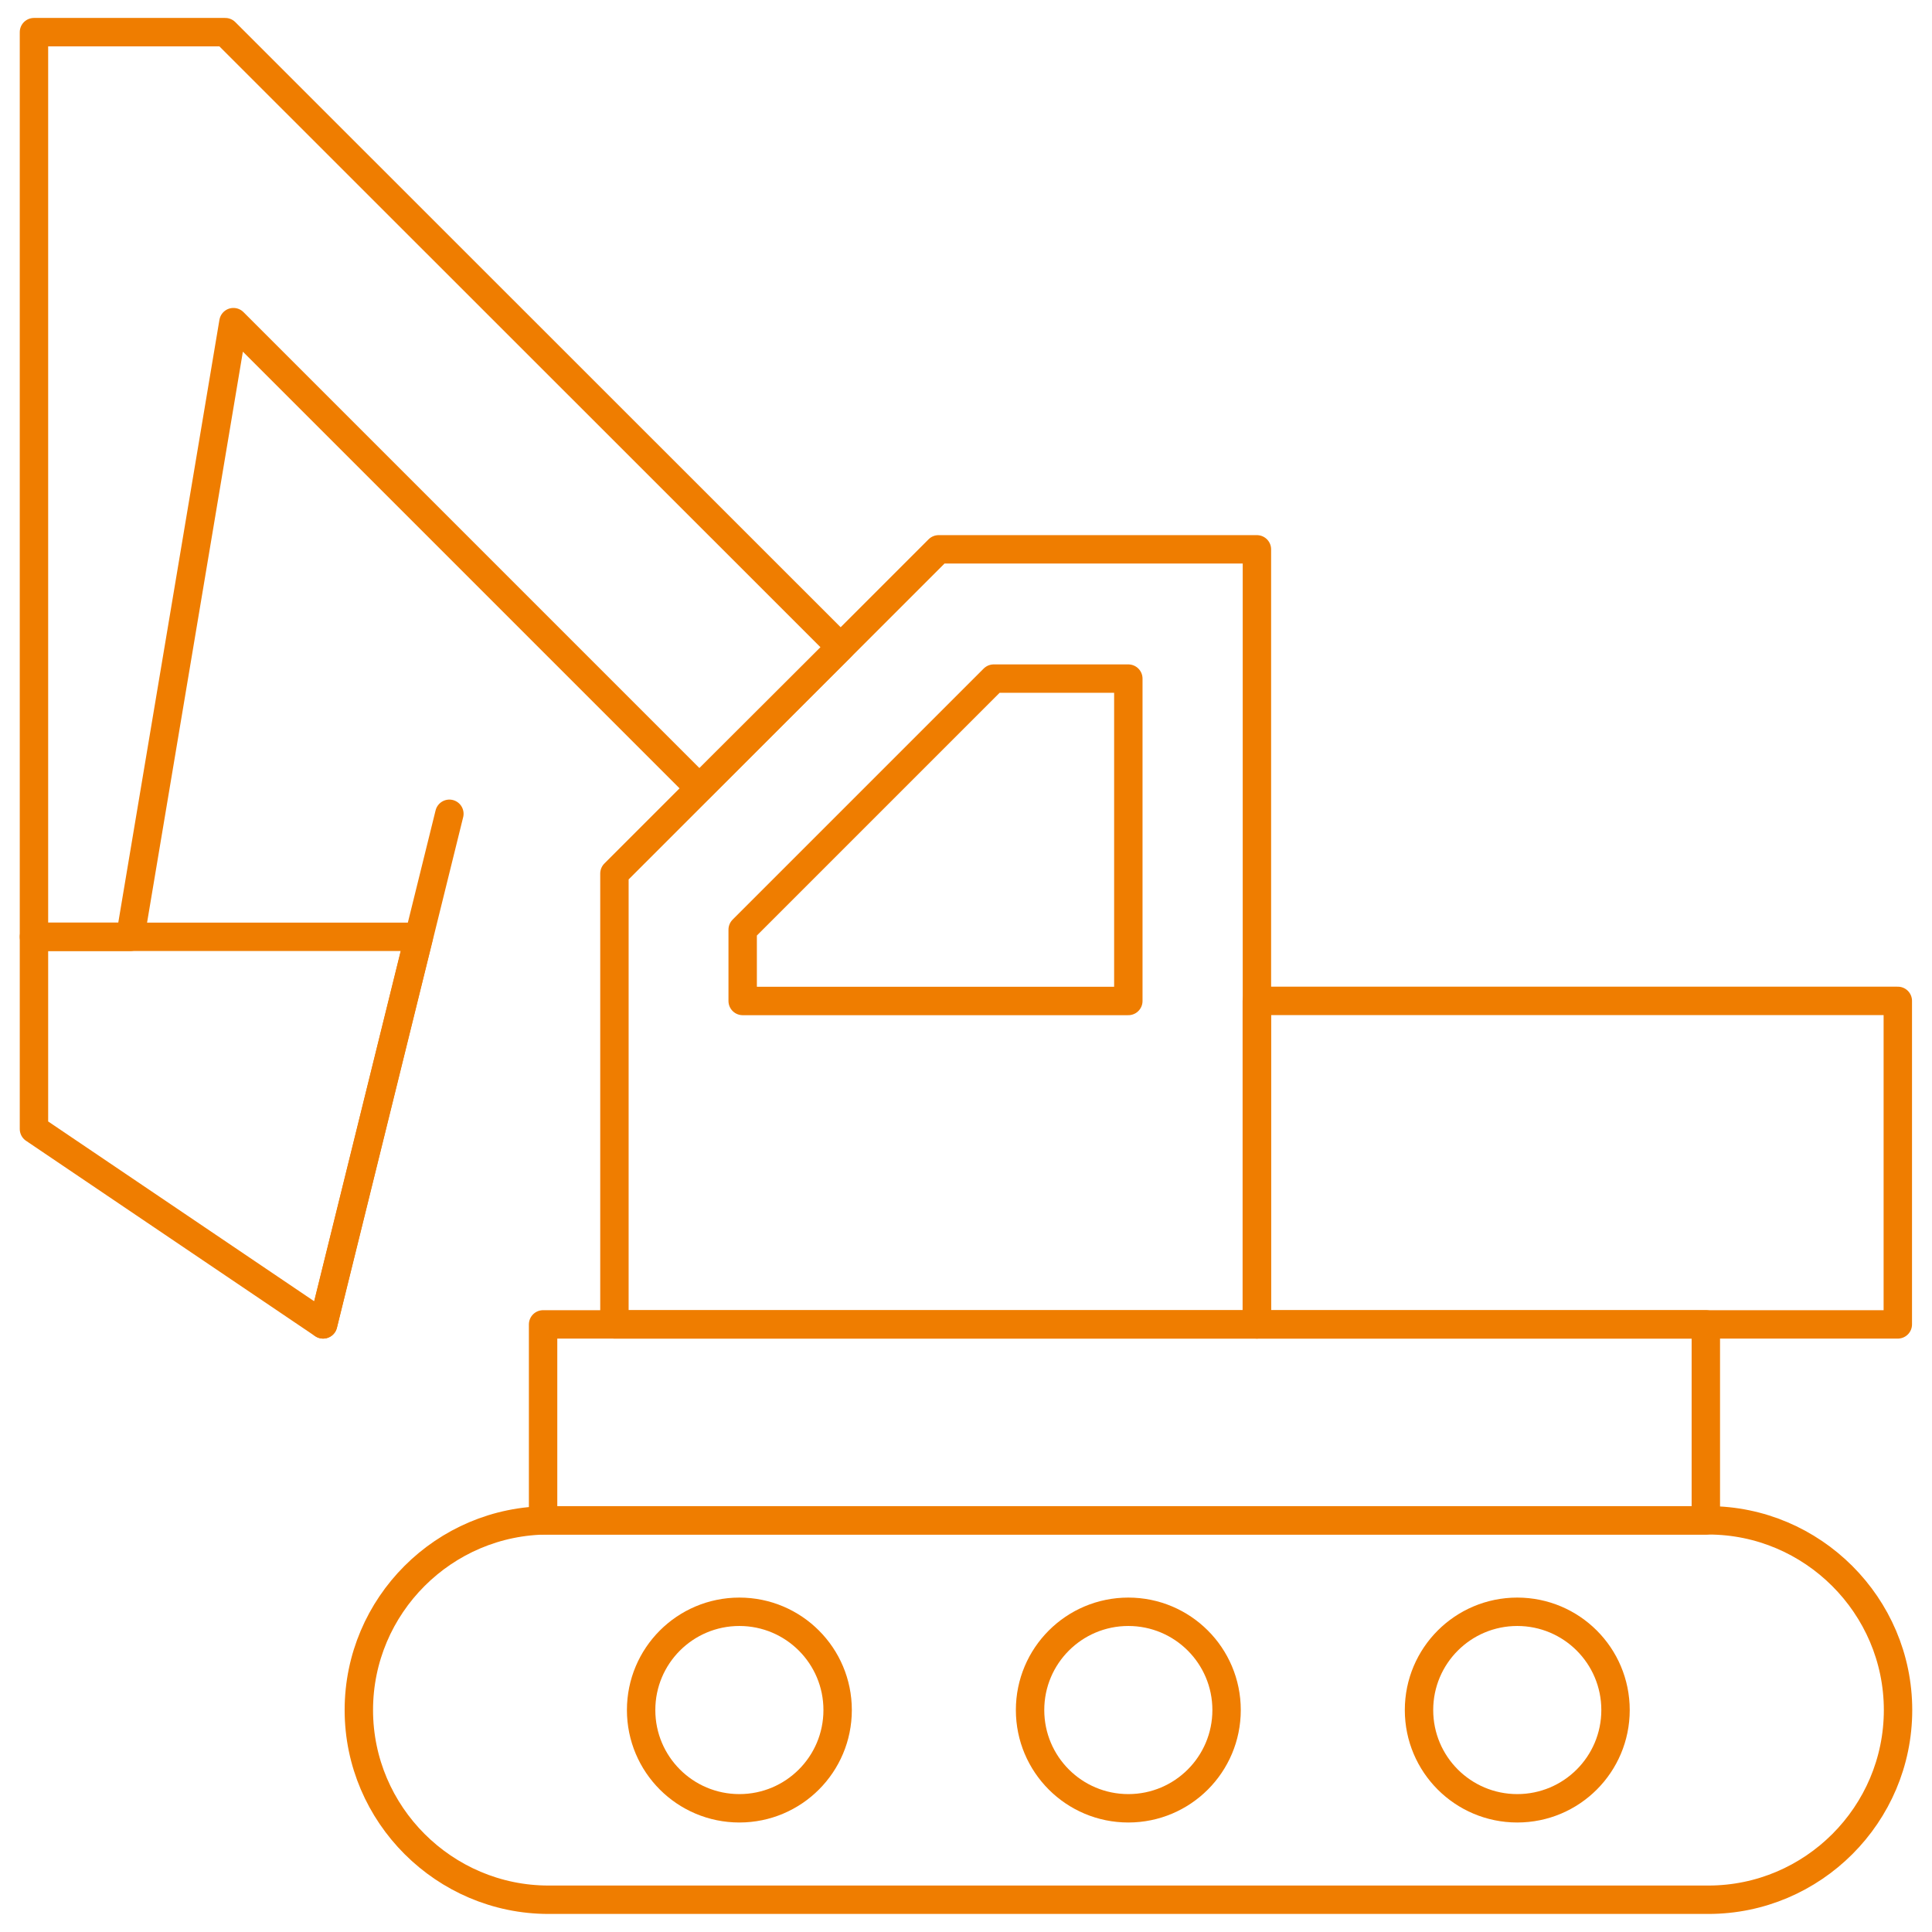 <?xml version="1.0" encoding="UTF-8"?>
<svg id="Layer_1" data-name="Layer 1" xmlns="http://www.w3.org/2000/svg" viewBox="0 0 170.08 170.08">
  <defs>
    <style>
      .cls-1 {
        fill: none;
        stroke: #ef7d00;
        stroke-linecap: round;
        stroke-linejoin: round;
        stroke-width: 2.5px;
      }
    </style>
  </defs>
  <path class="cls-1" d="m65.09,159.19c4.78,0,8.65-3.87,8.65-8.65s-3.87-8.65-8.65-8.65-8.65,3.87-8.65,8.65,3.87,8.65,8.65,8.65Z"/>
  <path class="cls-1" d="m99.33,159.19c4.78,0,8.65-3.87,8.65-8.65s-3.87-8.65-8.65-8.65-8.65,3.87-8.65,8.65,3.87,8.65,8.65,8.65Z"/>
  <path class="cls-1" d="m133.57,159.19c4.78,0,8.65-3.87,8.65-8.65s-3.87-8.65-8.65-8.65-8.65,3.87-8.65,8.65,3.87,8.65,8.65,8.65Z"/>
  <path class="cls-1" d="m150.38,167.24H48.29c-9.17,0-16.7-7.5-16.7-16.7s7.5-16.7,16.7-16.7h102.1c9.17,0,16.7,7.5,16.7,16.7s-7.5,16.7-16.7,16.7Z"/>
  <path class="cls-1" d="m150.17,116.59H47.81v17.26h102.36v-17.26Z"/>
  <path class="cls-1" d="m167.07,88.11h-56.43v28.48h56.43v-28.48Z"/>
  <path class="cls-1" d="m82.63,48.36l-28.54,28.54v39.69h56.56V48.36h-28.02Z"/>
  <path class="cls-1" d="m87.48,59.74l-22.1,22.1v6.28h33.95v-28.38h-11.85Z"/>
  <path class="cls-1" d="m19.83,2.83H2.99v79.64h8.48l9.08-54.11,41.02,41.02,12.43-12.4L19.83,2.83Z"/>
  <path class="cls-1" d="m28.44,116.59L2.99,99.39v-16.92h33.88l-8.43,34.12Z"/>
  <path class="cls-1" d="m39.56,71.64l-11.11,44.95"/>
</svg>